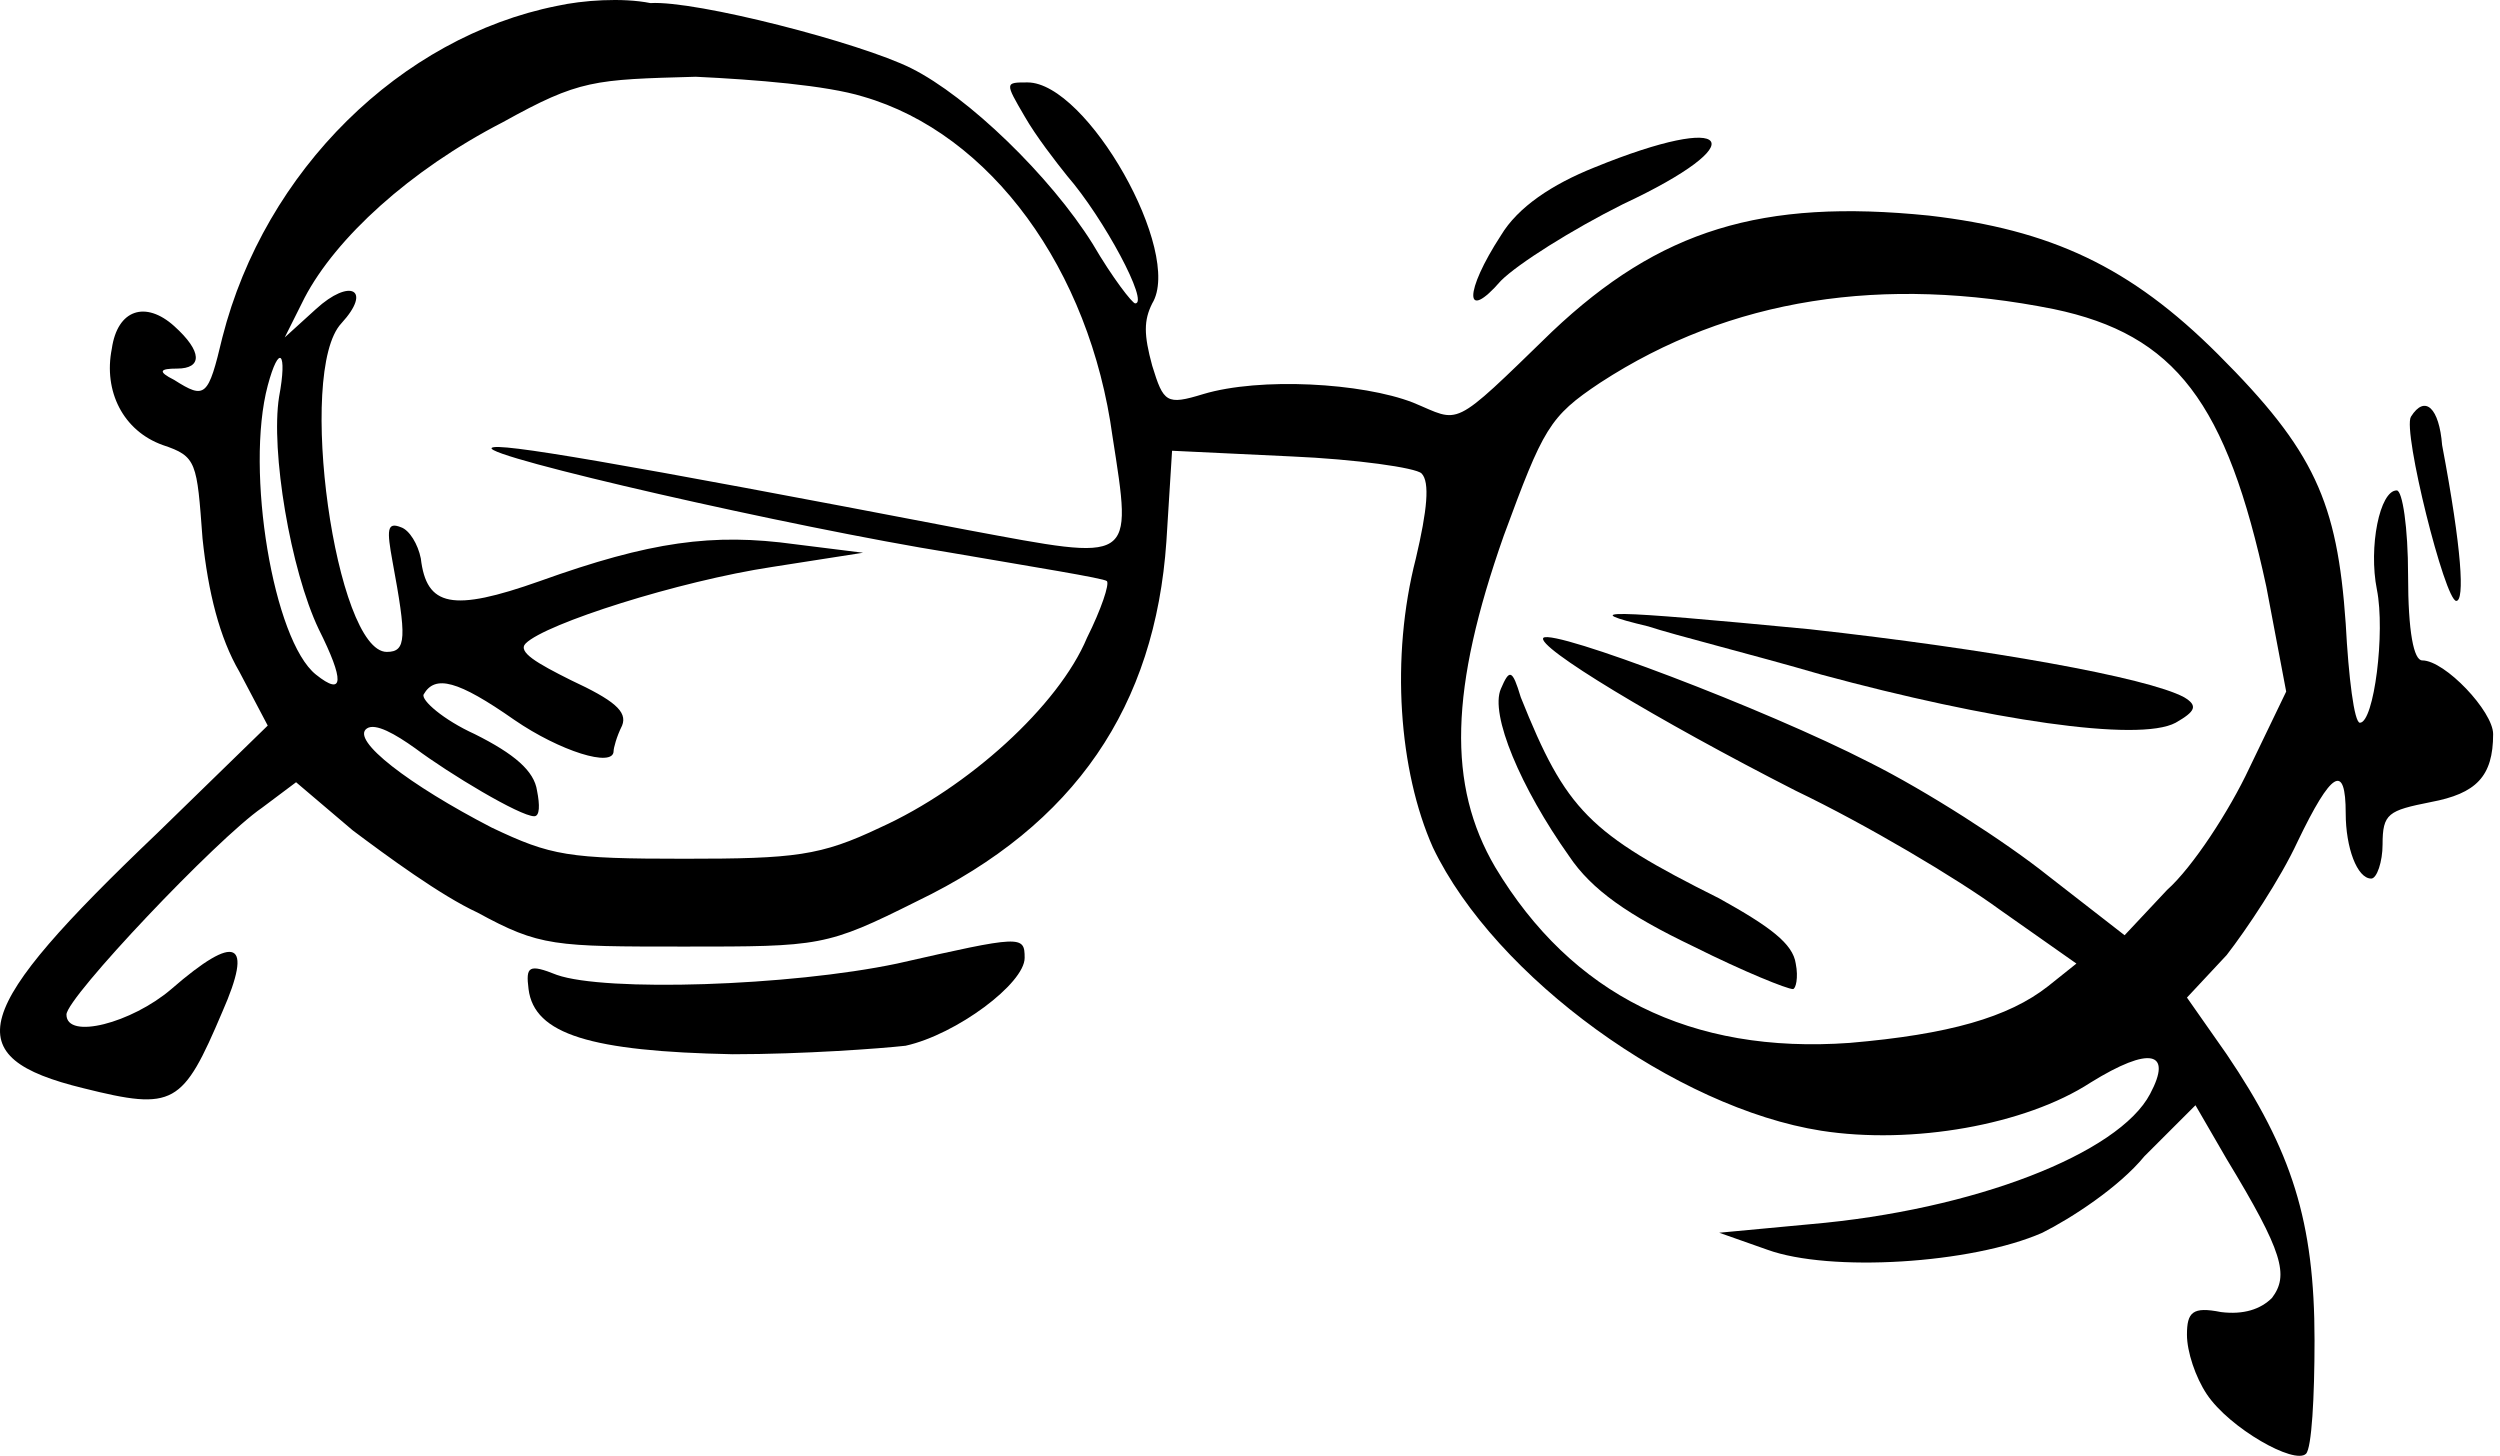 <?xml version="1.0" encoding="UTF-8"?> <svg xmlns="http://www.w3.org/2000/svg" width="249" height="145" viewBox="0 0 249 145" fill="none"> <path d="M55.466 0.59C39.937 3.694 26.384 16.957 22.148 33.607C20.736 39.533 20.454 39.815 17.348 37.84C15.654 36.993 15.936 36.711 17.631 36.711C20.172 36.711 20.172 35.018 17.348 32.478C14.525 29.938 11.701 30.785 11.136 34.736C10.289 38.968 12.266 42.919 16.219 44.33C19.607 45.459 19.607 46.023 20.172 53.643C20.736 59.004 21.866 63.519 23.842 66.906L26.666 72.267L15.654 82.991C-2.982 100.769 -4.393 105.284 8.313 108.388C17.348 110.646 18.195 110.082 22.148 100.769C25.254 93.714 23.56 92.868 17.066 98.512C13.113 101.898 6.619 103.591 6.619 101.051C6.619 99.358 21.584 83.555 26.101 80.451L29.489 77.911L35.137 82.709C38.525 85.248 43.89 89.199 47.56 90.892C53.772 94.279 55.184 94.279 68.172 94.279C81.725 94.279 82.29 94.279 91.326 89.764C107.138 82.144 115.044 70.292 116.173 53.925L116.738 44.895L128.597 45.459C135.091 45.741 141.02 46.588 141.585 47.152C142.432 47.999 142.15 50.821 141.02 55.618C138.479 65.495 139.326 76.783 142.715 84.402C148.926 97.383 166.997 110.364 181.397 112.621C190.433 114.032 201.727 112.057 208.221 107.824C214.151 104.156 216.41 104.72 214.151 108.953C211.045 114.879 196.645 120.523 180.268 121.934L171.233 122.78L176.033 124.474C182.245 126.731 196.362 125.885 203.421 122.78C206.245 121.369 211.045 118.265 213.586 115.161L218.669 110.082L221.775 115.443C227.422 124.756 227.986 127.013 226.292 129.271C225.163 130.4 223.469 130.964 221.21 130.682C218.386 130.117 217.821 130.682 217.821 132.939C217.821 134.633 218.669 137.172 219.798 138.866C222.057 142.252 228.551 145.92 229.68 144.792C230.245 144.227 230.528 139.148 230.528 133.504C230.528 121.652 228.269 114.597 221.775 105.002L217.821 99.358L221.775 95.125C223.751 92.585 227.139 87.506 228.833 83.838C232.222 76.783 233.633 75.936 233.633 81.016C233.633 84.402 234.763 87.506 236.175 87.506C236.739 87.506 237.304 85.813 237.304 84.12C237.304 81.016 237.869 80.733 242.104 79.887C246.622 79.04 248.316 77.347 248.316 73.114C248.316 70.856 243.516 65.777 241.257 65.777C240.41 65.777 239.845 62.955 239.845 57.311C239.845 52.514 239.281 48.845 238.716 48.845C237.022 48.845 235.892 54.489 236.739 58.722C237.586 62.955 236.457 71.985 235.045 71.985C234.481 71.985 233.916 67.47 233.633 62.108C232.786 49.974 230.528 44.895 220.927 35.3C212.174 26.552 204.268 22.883 192.127 21.472C175.468 19.779 165.303 22.883 154.574 33.042C144.409 42.919 145.538 42.072 140.738 40.097C135.656 38.122 125.491 37.557 119.844 39.251C116.173 40.379 115.891 40.097 114.761 36.429C113.914 33.325 113.914 31.913 114.761 30.22C117.867 25.141 108.267 8.209 102.338 8.209C100.079 8.209 100.079 8.209 102.055 11.595C103.185 13.571 105.161 16.111 106.291 17.522C109.961 21.755 114.479 30.22 113.067 30.22C112.785 30.22 110.808 27.681 108.832 24.294C104.596 17.522 96.408 9.62 90.761 6.798C85.678 4.258 69.302 0.025 64.784 0.308C61.961 -0.257 58.008 0.025 55.466 0.59ZM85.961 9.62C98.667 13.289 108.549 26.834 110.808 43.483C112.785 56.182 113.067 55.9 96.408 52.796C61.113 46.023 49.537 44.048 48.972 44.612C48.125 45.459 78.902 52.514 94.714 55.053C102.902 56.465 109.961 57.593 110.244 57.876C110.526 58.158 109.679 60.697 108.267 63.519C105.443 70.292 96.408 78.476 87.655 82.427C81.725 85.248 79.184 85.531 68.172 85.531C56.596 85.531 54.902 85.248 48.972 82.427C40.784 78.194 34.854 73.678 36.548 72.55C37.395 71.985 39.372 73.114 41.349 74.525C44.737 77.065 51.796 81.298 53.207 81.298C53.772 81.298 53.772 80.169 53.49 78.758C53.208 76.783 51.231 75.089 47.278 73.114C44.172 71.703 41.913 69.728 42.196 69.163C43.325 67.188 45.584 67.752 51.231 71.703C55.749 74.807 61.114 76.5 61.114 74.807C61.114 74.525 61.396 73.396 61.961 72.267C62.525 70.856 61.114 69.728 56.878 67.752C53.49 66.059 51.513 64.93 52.36 64.084C54.337 62.108 67.608 57.876 76.925 56.465L85.961 55.053L79.184 54.207C70.996 53.078 64.784 53.925 53.772 57.876C45.019 60.98 42.478 60.415 41.913 55.618C41.631 54.207 40.784 52.796 39.937 52.514C38.525 51.949 38.525 52.796 39.09 55.9C40.501 63.519 40.501 64.93 38.525 64.93C33.443 64.93 29.489 36.993 34.007 32.196C37.113 28.809 34.854 27.681 31.466 30.785L28.36 33.607L30.337 29.656C33.443 23.73 40.784 16.957 50.102 12.16C57.725 7.927 59.137 7.927 69.302 7.645C75.231 7.927 82.29 8.491 85.961 9.62ZM204.551 30.785C216.692 33.325 221.775 40.097 225.728 58.44L227.704 68.881L224.033 76.5C222.057 80.733 218.386 86.377 215.845 88.635L211.61 93.15L203.986 87.224C199.751 83.838 191.845 78.758 186.198 75.936C175.75 70.574 154.856 62.673 153.727 63.519C152.879 64.366 165.021 71.703 178.856 78.758C185.915 82.144 194.951 87.506 199.186 90.61L206.81 95.972L203.986 98.229C200.033 101.334 194.104 103.027 184.221 103.873C168.409 105.002 156.55 99.076 148.926 86.377C144.126 78.194 144.409 68.599 149.773 53.36C153.726 42.637 154.291 41.508 159.374 38.122C172.362 29.656 187.609 27.398 204.551 30.785ZM27.795 39.533C26.948 44.895 28.925 56.747 31.748 62.673C34.289 67.752 34.289 69.445 31.466 67.188C27.231 63.802 24.407 46.87 26.666 38.404C27.795 34.171 28.642 35.018 27.795 39.533Z" fill="black"></path> <path d="M164.174 62.391C166.715 63.237 174.621 65.213 181.397 67.188C198.056 71.703 213.021 73.961 216.692 71.985C218.668 70.856 218.951 70.292 217.539 69.446C213.868 67.47 198.056 64.648 180.268 62.673C159.656 60.697 157.115 60.697 164.174 62.391Z" fill="black"></path> <path d="M149.491 68.599C148.362 71.138 151.468 78.476 156.268 85.248C158.526 88.635 162.197 91.174 168.691 94.278C173.774 96.818 178.009 98.511 178.574 98.511C178.856 98.511 179.139 97.383 178.856 95.972C178.574 93.996 176.315 92.303 171.233 89.481C158.244 82.991 155.985 80.733 151.468 69.445C150.621 66.623 150.338 66.623 149.491 68.599Z" fill="black"></path> <path d="M158.809 16.675C154.573 18.368 151.185 20.626 149.491 23.448C145.82 29.092 145.82 32.196 149.491 27.963C151.185 26.27 156.55 22.883 161.632 20.343C174.903 14.135 172.644 11.031 158.809 16.675Z" fill="black"></path> <path d="M240.128 41.508C239.281 42.919 243.516 59.851 244.645 59.851C245.492 59.851 245.21 54.771 243.234 44.33C242.951 40.661 241.54 39.251 240.128 41.508Z" fill="black"></path> <path d="M89.349 95.972C78.62 98.23 60.266 98.794 55.466 97.101C52.643 95.972 52.36 96.254 52.643 98.512C53.207 103.027 58.855 104.72 72.972 105.002C80.031 105.002 87.655 104.438 90.196 104.156C95.278 103.027 102.055 97.947 102.055 95.408C102.055 93.15 101.773 93.15 89.349 95.972Z" fill="black"></path> </svg> 